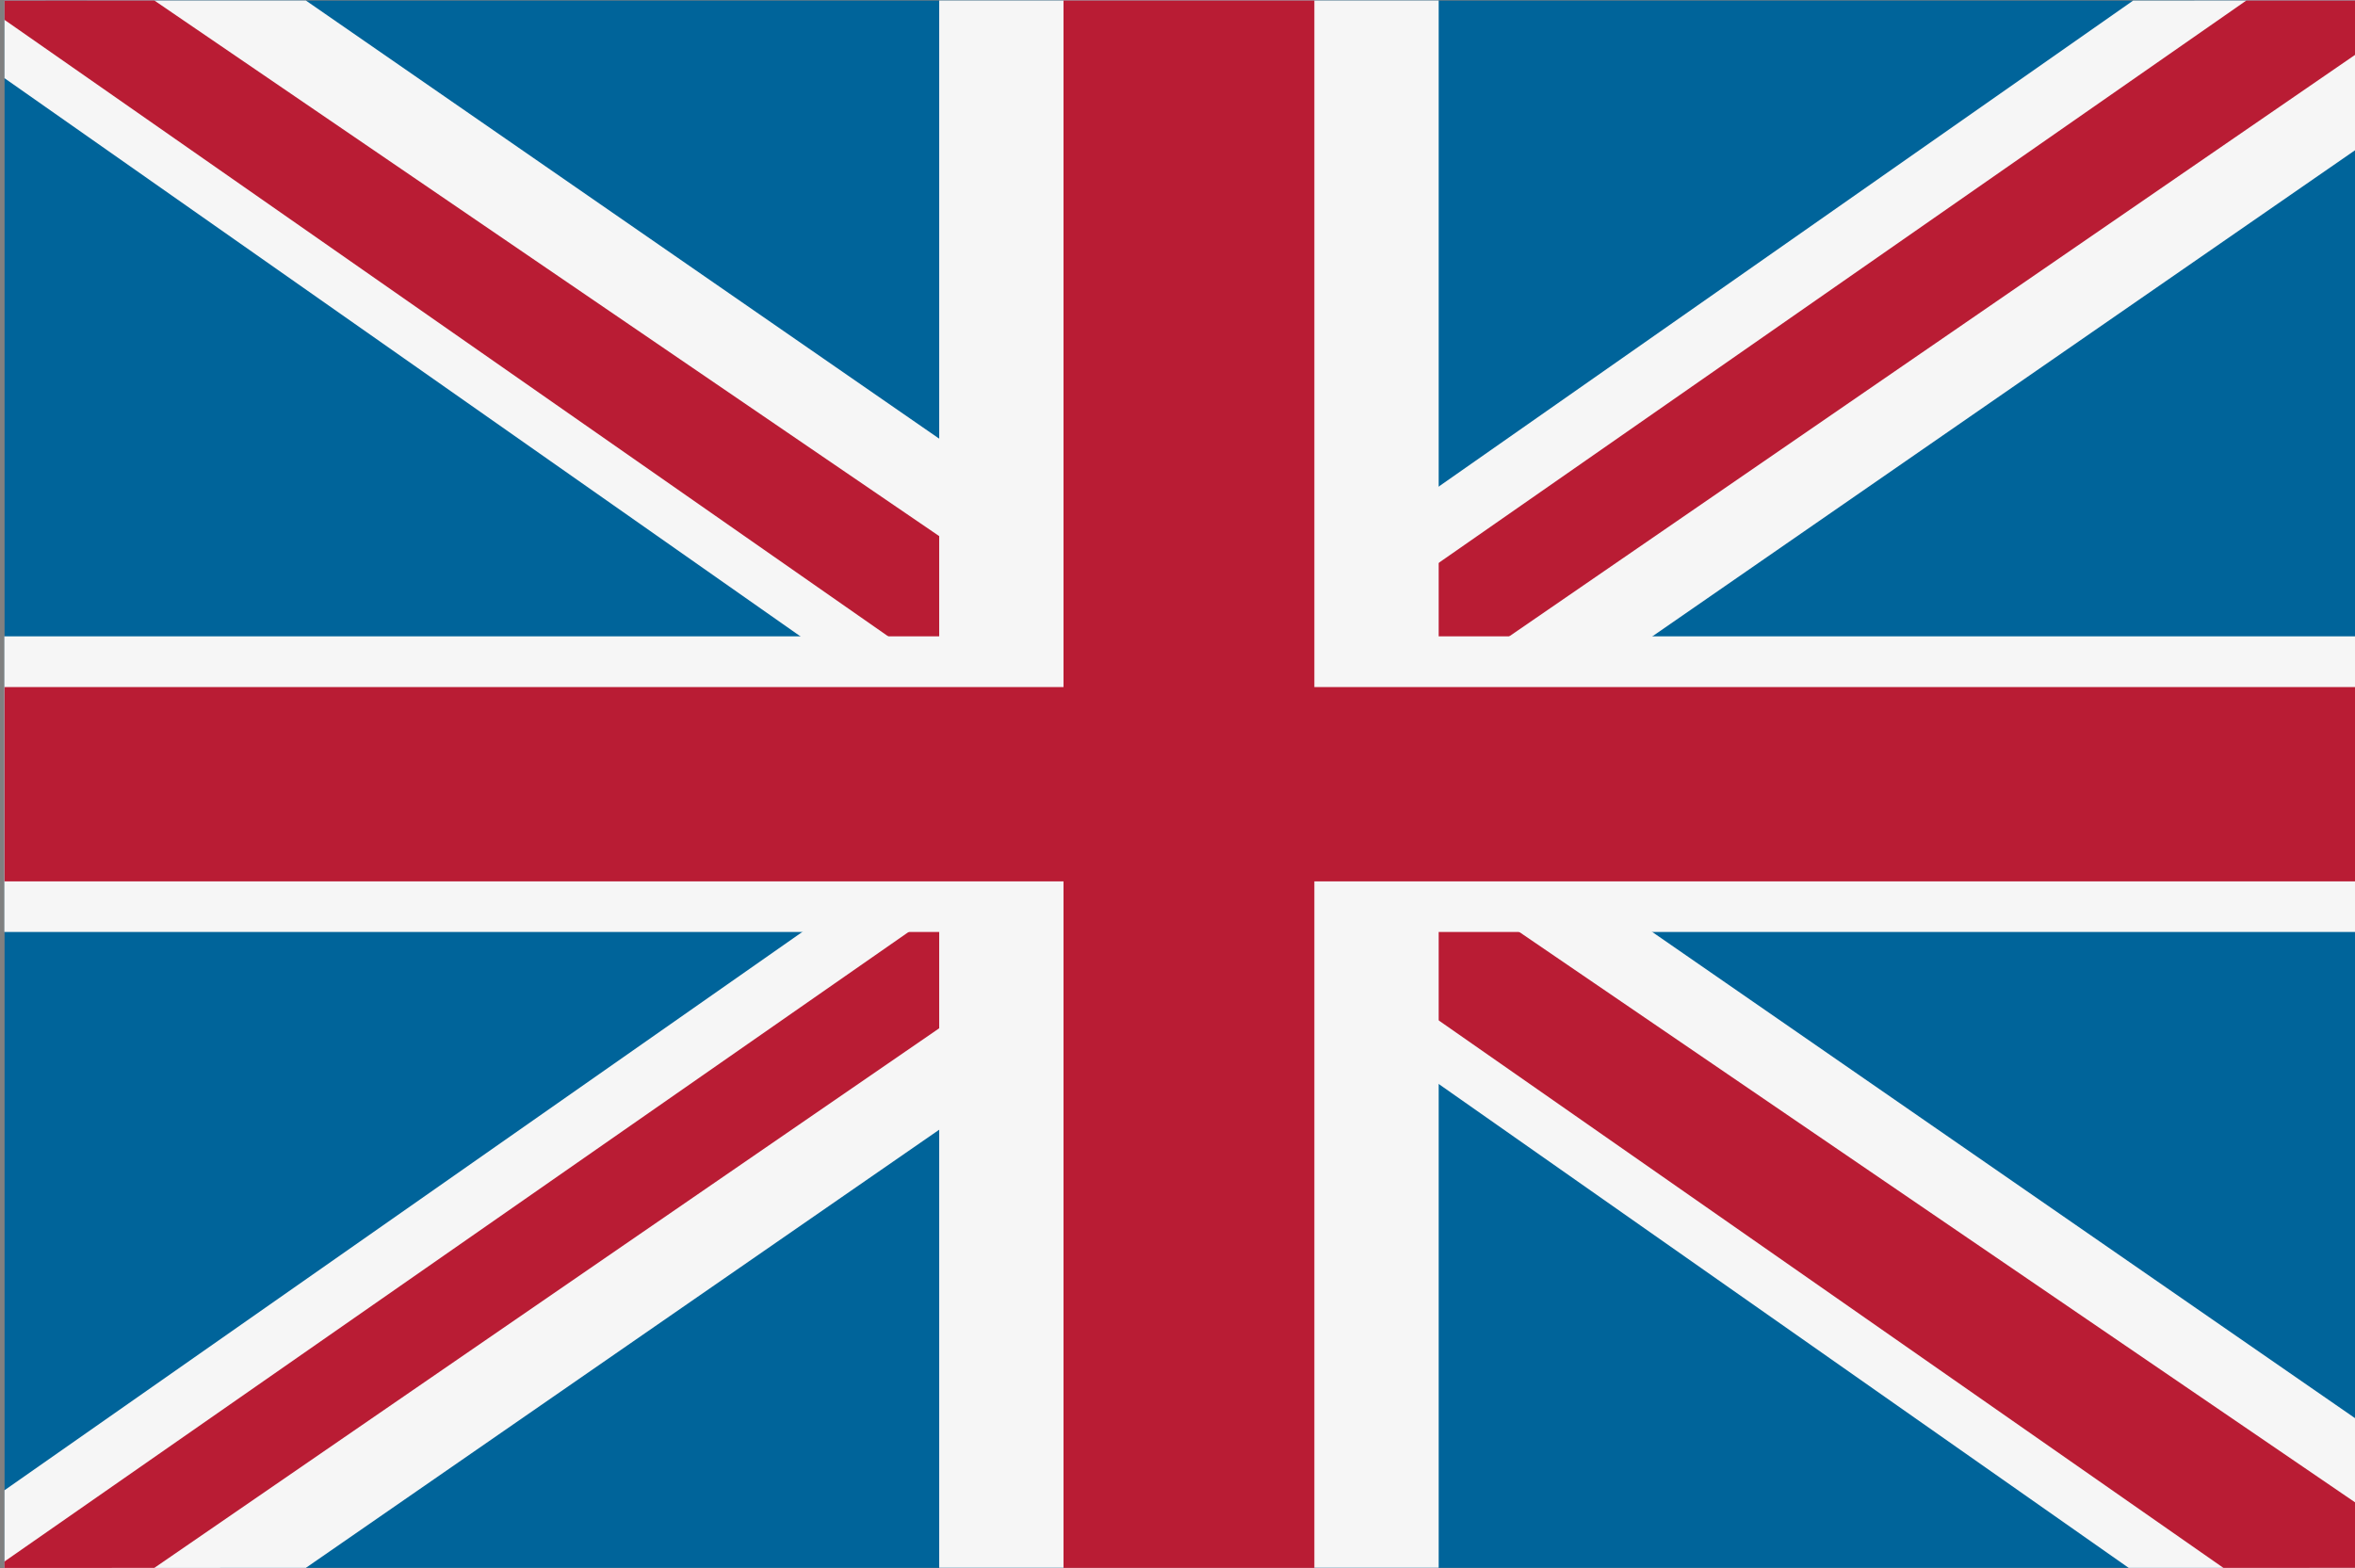 <?xml version="1.0" encoding="utf-8"?>
<!-- Generator: Adobe Illustrator 16.0.0, SVG Export Plug-In . SVG Version: 6.00 Build 0)  -->
<!DOCTYPE svg PUBLIC "-//W3C//DTD SVG 1.1//EN" "http://www.w3.org/Graphics/SVG/1.1/DTD/svg11.dtd">
<svg version="1.1" xmlns="http://www.w3.org/2000/svg" xmlns:xlink="http://www.w3.org/1999/xlink" x="0px" y="0px"
	 width="34.061px" height="22.686px" viewBox="0 0 34.061 22.686" enable-background="new 0 0 34.061 22.686" xml:space="preserve">
<rect x="0" y="0" width="34.061" height="22.686" fill="#808080" stroke="none"/>
<g>
	<rect x="0.066" y="0.008" fill="#00649A" width="34.014" height="22.674"/>
	<path fill="#B61432" d="M17.124,11.321"/>
	<path fill="#F6F6F6" d="M30.853,0.008L0.065,21.56l0,1.124l4.358-0.001L34.08,2.161V0.007C33.807,0.007,30.853,0.008,30.853,0.008z
		"/>
	<polygon fill="#B91C34" points="32.49,0.007 0.064,22.591 0.065,22.684 2.232,22.683 34.079,0.782 34.08,0.007 	"/>
	<polygon fill="#F6F6F6" points="30.788,22.683 0.065,1.131 0.065,0.008 4.423,0.007 34.079,20.529 34.079,22.682 	"/>
	<polygon fill="#B91C34" points="32.158,22.683 0.065,0.287 0.065,0.008 2.232,0.007 34.08,21.747 34.079,22.682 	"/>
	<rect x="13.584" y="0.007" fill="#F6F6F6" width="7.224" height="22.674"/>
	<rect x="0.063" y="9.206" fill="#F6F6F6" width="34.016" height="4.277"/>
	<rect x="15.382" y="0.007" fill="#B91C34" width="3.628" height="22.676"/>
	<rect x="0.065" y="9.94" fill="#B91C34" width="34.014" height="2.811"/>
	<rect x="70.403" y="0.008" fill="#F6F6F6" width="11.338" height="22.674"/>
	<rect x="81.742" y="0.008" fill="#B91C34" width="11.338" height="22.674"/>
	<rect x="59.064" y="0.008" fill="#00649A" width="11.338" height="22.674"/>
	<path fill="#B61432" d="M76.124,11.321"/>
	<rect x="0.066" y="40.009" fill="#00649A" width="34.014" height="22.674"/>
	<path fill="#B61432" d="M17.124,51.321"/>
	<path fill="#F6F6F6" d="M30.853,40.008L0.065,61.56l0,1.124l4.358-0.001L34.08,42.16v-2.152
		C33.807,40.007,30.853,40.008,30.853,40.008z"/>
	<polygon fill="#B91C34" points="32.49,40.008 0.064,62.591 0.065,62.684 2.232,62.683 34.079,40.782 34.08,40.008 	"/>
	<polygon fill="#F6F6F6" points="30.788,62.683 0.065,41.131 0.065,40.008 4.423,40.008 34.079,60.529 34.079,62.682 	"/>
	<polygon fill="#B91C34" points="32.158,62.683 0.065,40.287 0.065,40.008 2.232,40.007 34.08,61.747 34.079,62.682 	"/>
	<rect x="13.584" y="40.008" fill="#F6F6F6" width="7.224" height="22.674"/>
	<rect x="0.063" y="49.206" fill="#F6F6F6" width="34.016" height="4.277"/>
	<rect x="15.382" y="40.007" fill="#B91C34" width="3.628" height="22.676"/>
	<rect x="0.065" y="49.94" fill="#B91C34" width="34.014" height="2.811"/>
	<rect x="70.403" y="40.009" fill="#FFFFFF" width="11.338" height="22.674"/>
	<rect x="81.742" y="40.009" fill="#CA203A" width="11.338" height="22.674"/>
	<rect x="59.064" y="40.009" fill="#006FAA" width="11.338" height="22.674"/>
	<path fill="#B61432" d="M76.124,51.321"/>
</g>
<g>
	<linearGradient id="SVGID_1_" gradientUnits="userSpaceOnUse" x1="17.073" y1="62.684" x2="17.073" y2="40.008">
		<stop  offset="0" style="stop-color:#00446D"/>
		<stop  offset="1" style="stop-color:#006FAA"/>
	</linearGradient>
	<rect x="0.066" y="40.009" fill="url(#SVGID_1_)" width="34.014" height="22.674"/>
	<path fill="#F6F6F6" d="M34.08,40.008c-0.273-0.001-3.228,0-3.228,0l-10.044,7.031l0-7.031h-7.223l0,6.34l-9.162-6.34H0.065v1.123
		l11.512,8.075H0.064l0.001,4.279L11.6,53.484L0.065,61.56l0,1.124l4.358-0.001l9.161-6.34l0,6.339h7.224l0-7l9.98,7.001
		l3.291-0.001v-2.152l-10.181-7.045l10.181-0.001l0.001-4.277H23.898L34.08,42.16V40.008z"/>
	<linearGradient id="SVGID_2_" gradientUnits="userSpaceOnUse" x1="76.072" y1="62.684" x2="76.072" y2="44.915">
		<stop  offset="0" style="stop-color:#B4B6B8"/>
		<stop  offset="0.254" style="stop-color:#C7C9CA"/>
		<stop  offset="0.745" style="stop-color:#E8E9EA"/>
		<stop  offset="1" style="stop-color:#F6F6F6"/>
	</linearGradient>
	<polygon fill="url(#SVGID_2_)" points="70.403,62.684 81.741,62.683 81.741,44.915 70.403,47.847 	"/>
	<linearGradient id="SVGID_3_" gradientUnits="userSpaceOnUse" x1="87.411" y1="62.684" x2="87.411" y2="41.984">
		<stop  offset="0" style="stop-color:#7F051C"/>
		<stop  offset="1" style="stop-color:#CA203A"/>
	</linearGradient>
	<polygon fill="url(#SVGID_3_)" points="81.742,62.684 93.08,62.682 93.08,41.984 81.742,44.915 	"/>
	<linearGradient id="SVGID_4_" gradientUnits="userSpaceOnUse" x1="64.733" y1="62.684" x2="64.733" y2="47.847">
		<stop  offset="0" style="stop-color:#00446D"/>
		<stop  offset="1" style="stop-color:#006FAA"/>
	</linearGradient>
	<polygon fill="url(#SVGID_4_)" points="59.064,62.684 70.402,62.683 70.402,47.847 59.064,50.777 	"/>
	<path fill="#B61432" d="M76.124,55.846"/>
	<path fill="#B61432" d="M17.124,51.321"/>
	<linearGradient id="SVGID_5_" gradientUnits="userSpaceOnUse" x1="17.072" y1="62.684" x2="17.072" y2="40.008">
		<stop  offset="0" style="stop-color:#7F051C"/>
		<stop  offset="1" style="stop-color:#CA203A"/>
	</linearGradient>
	<polygon fill="url(#SVGID_5_)" points="32.49,40.008 0.064,62.591 0.065,62.684 2.232,62.683 34.079,40.782 34.08,40.008 	"/>
	<linearGradient id="SVGID_6_" gradientUnits="userSpaceOnUse" x1="17.073" y1="62.683" x2="17.073" y2="40.007">
		<stop  offset="0" style="stop-color:#7F051C"/>
		<stop  offset="1" style="stop-color:#CA203A"/>
	</linearGradient>
	<polygon fill="url(#SVGID_6_)" points="32.158,62.683 0.065,40.287 0.065,40.008 2.232,40.007 34.08,61.747 34.079,62.682 	"/>
	<linearGradient id="SVGID_7_" gradientUnits="userSpaceOnUse" x1="17.073" y1="62.684" x2="17.073" y2="40.007">
		<stop  offset="0" style="stop-color:#7F051C"/>
		<stop  offset="1" style="stop-color:#CA203A"/>
	</linearGradient>
	<polygon fill="url(#SVGID_7_)" points="34.08,52.751 34.079,49.94 19.011,49.94 19.011,40.008 15.383,40.007 15.383,49.94 
		0.065,49.94 0.065,52.752 15.383,52.752 15.382,62.683 19.011,62.684 19.011,52.751 	"/>
</g>
</svg>
